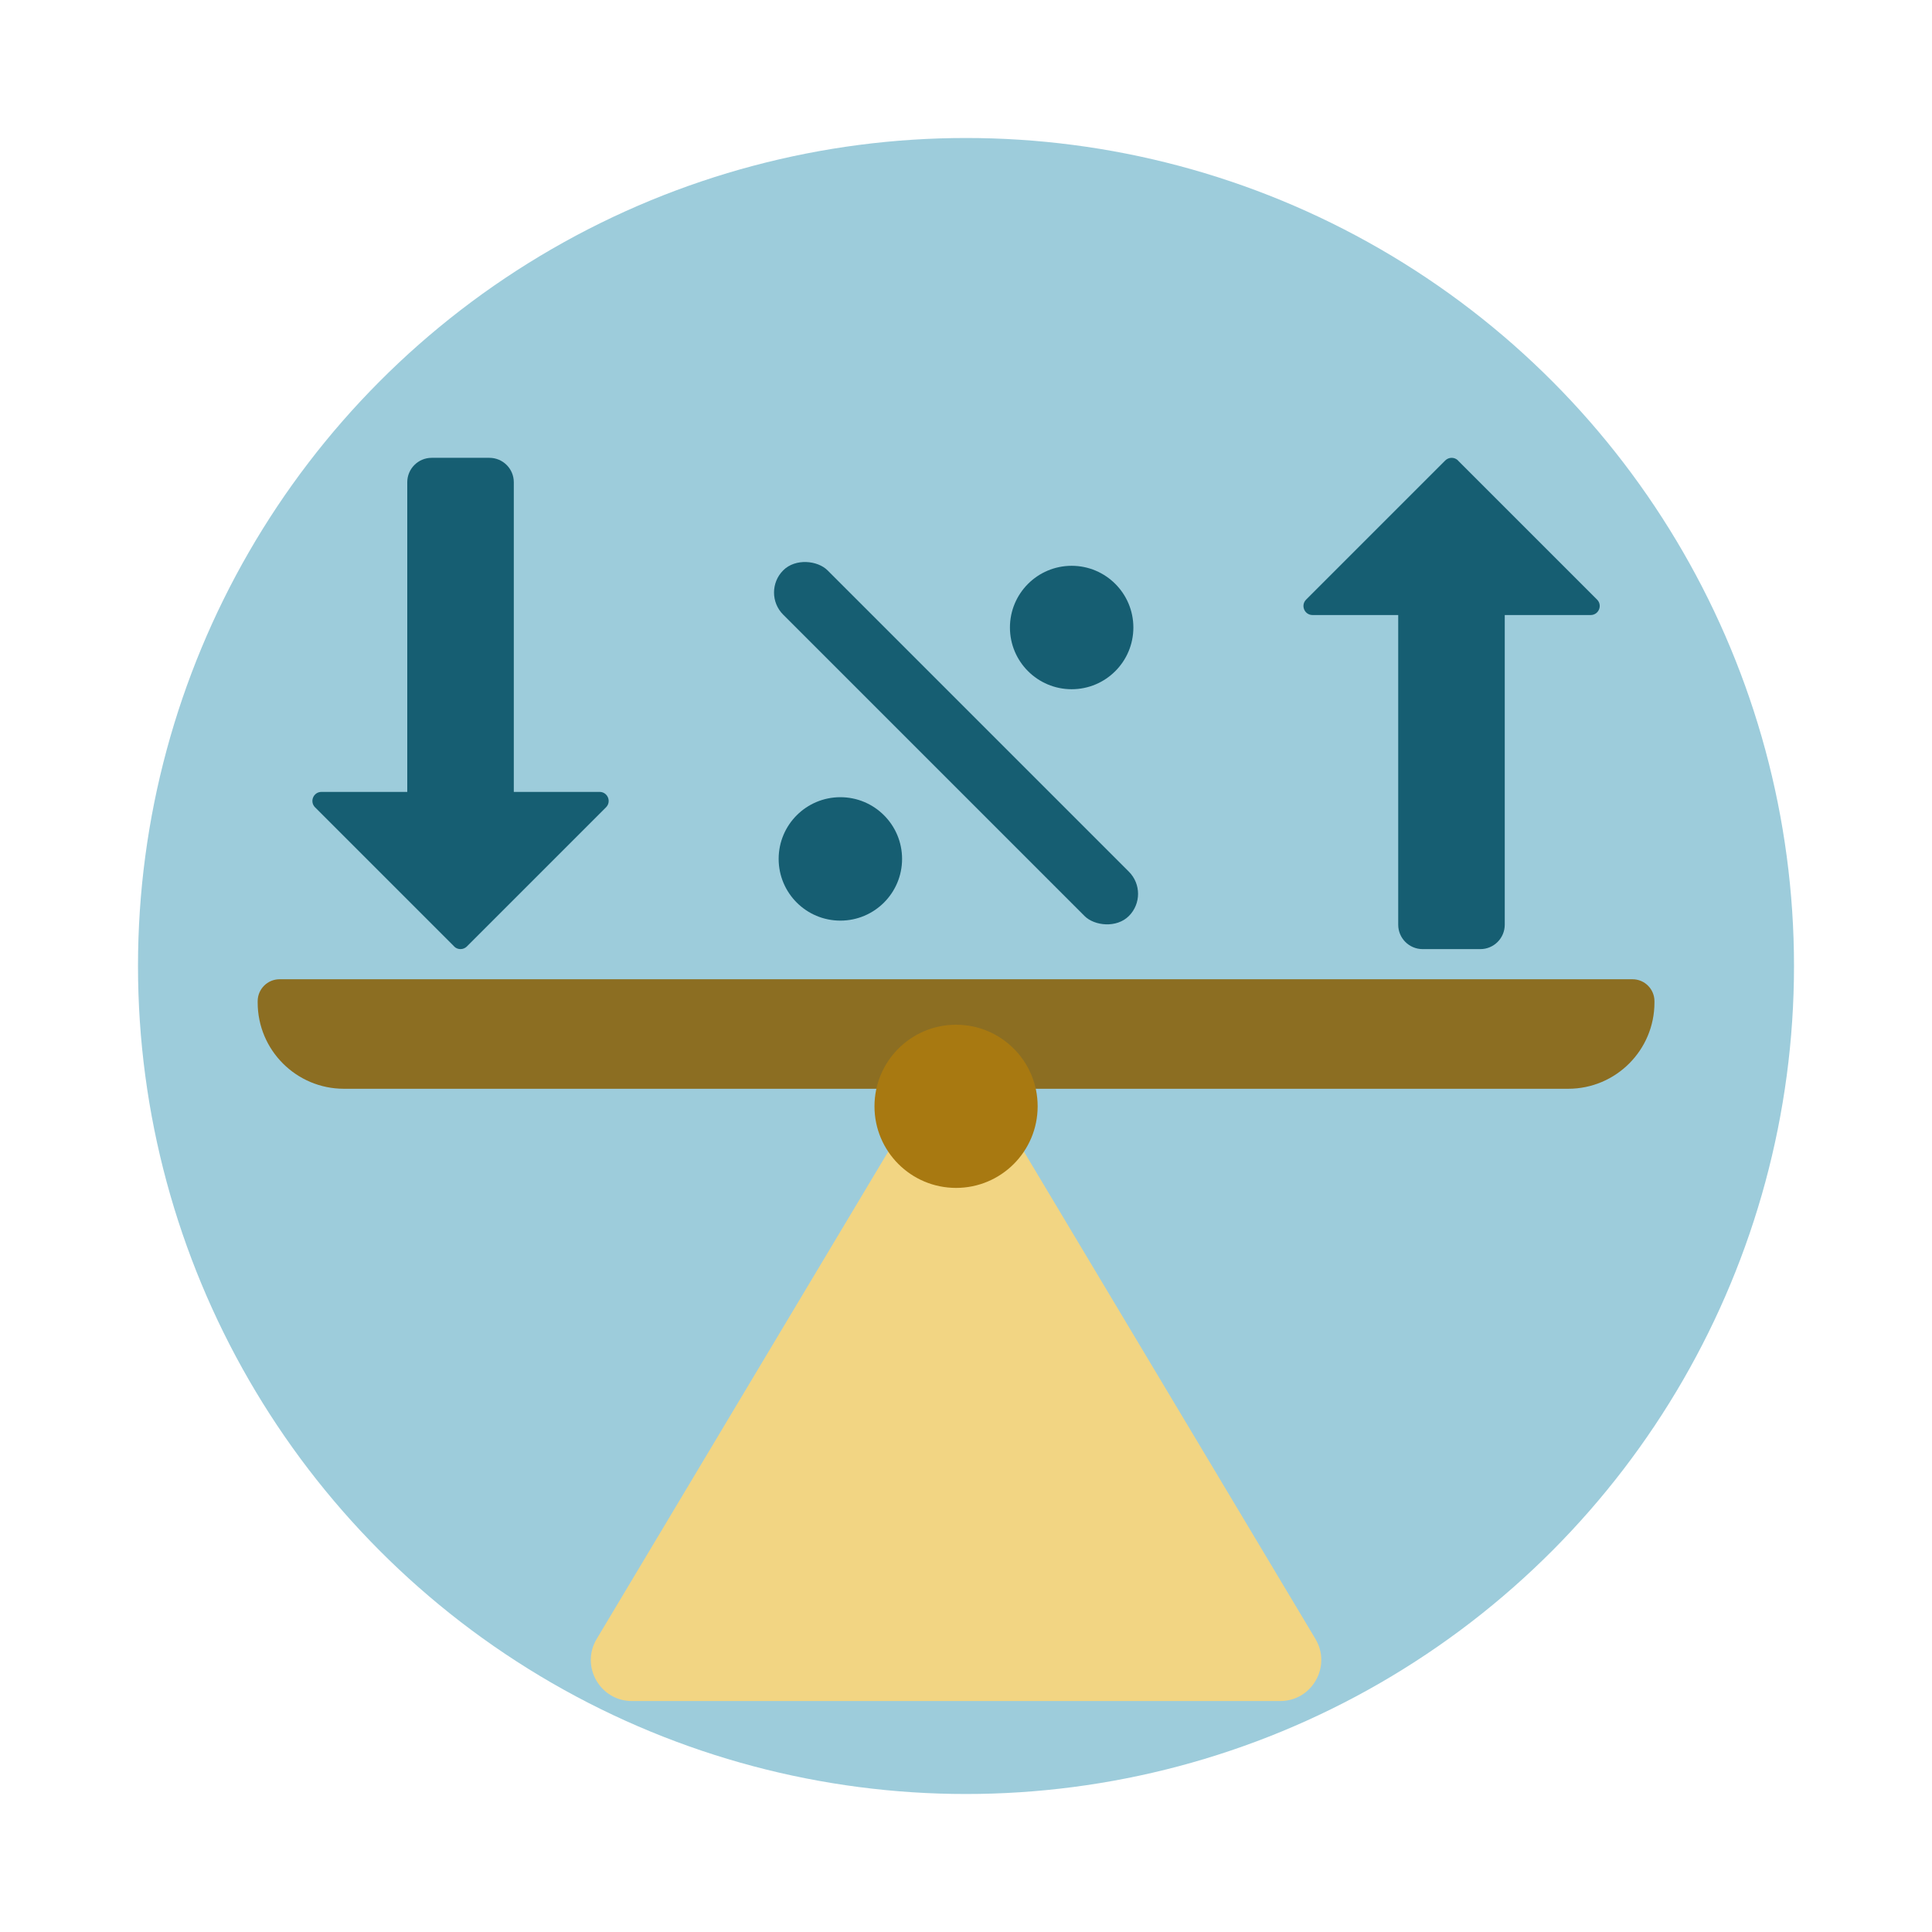 <?xml version="1.0" encoding="UTF-8"?>
<svg xmlns="http://www.w3.org/2000/svg" viewBox="0 0 175 175">
  <defs>
    <style>
      .cls-1 {
        fill: #9dccdb;
      }

      .cls-2 {
        fill: #8c6e22;
      }

      .cls-3 {
        fill: #f2d583;
      }

      .cls-4 {
        fill: #a87911;
      }

      .cls-5 {
        fill: #165e72;
      }
    </style>
  </defs>
  <g id="Laag_2" data-name="Laag 2">
    <circle class="cls-1" cx="87.5" cy="87.5" r="75"></circle>
  </g>
  <g id="Laag_1" data-name="Laag 1">
    <path class="cls-3" d="M54.05,148.45l29.36-49.08c1.44-2.41,4.94-2.41,6.38,0l29.36,49.08c1.48,2.48-.3,5.63-3.19,5.63h-58.72c-2.89,0-4.68-3.15-3.19-5.63Z"></path>
    <path class="cls-2" d="M25.33,88.7h122.54c1.1,0,1.99.89,1.99,1.99v.12c0,4.31-3.5,7.81-7.81,7.81H31.15c-4.31,0-7.81-3.5-7.81-7.81v-.12c0-1.1.89-1.99,1.99-1.99Z"></path>
    <circle class="cls-4" cx="86.6" cy="100.21" r="7.39"></circle>
    <g>
      <g>
        <path class="cls-5" d="M39.1,41.47h5.23c1.22,0,2.21.99,2.21,2.21v32.71h-9.65v-32.71c0-1.22.99-2.21,2.21-2.21Z"></path>
        <path class="cls-5" d="M41.14,85.73l-12.6-12.6c-.52-.52-.15-1.4.58-1.4h25.19c.73,0,1.1.88.58,1.4l-12.6,12.6c-.32.32-.84.32-1.16,0Z"></path>
      </g>
      <g>
        <path class="cls-5" d="M128.86,51.05h5.23c1.22,0,2.21.99,2.21,2.21v32.71h-9.65v-32.71c0-1.22.99-2.21,2.21-2.21Z" transform="translate(262.95 137.02) rotate(180)"></path>
        <path class="cls-5" d="M132.06,41.71l12.6,12.6c.52.52.15,1.4-.58,1.4h-25.19c-.73,0-1.1-.88-.58-1.4l12.6-12.6c.32-.32.84-.32,1.16,0Z"></path>
      </g>
    </g>
    <g>
      <rect class="cls-5" x="83.76" y="45.18" width="5.68" height="44.28" rx="2.84" ry="2.84" transform="translate(-22.24 80.95) rotate(-45)"></rect>
      <g>
        <circle class="cls-5" cx="76.12" cy="77.8" r="5.59"></circle>
        <circle class="cls-5" cx="97.07" cy="56.84" r="5.59"></circle>
      </g>
    </g>
  </g>
</svg>
